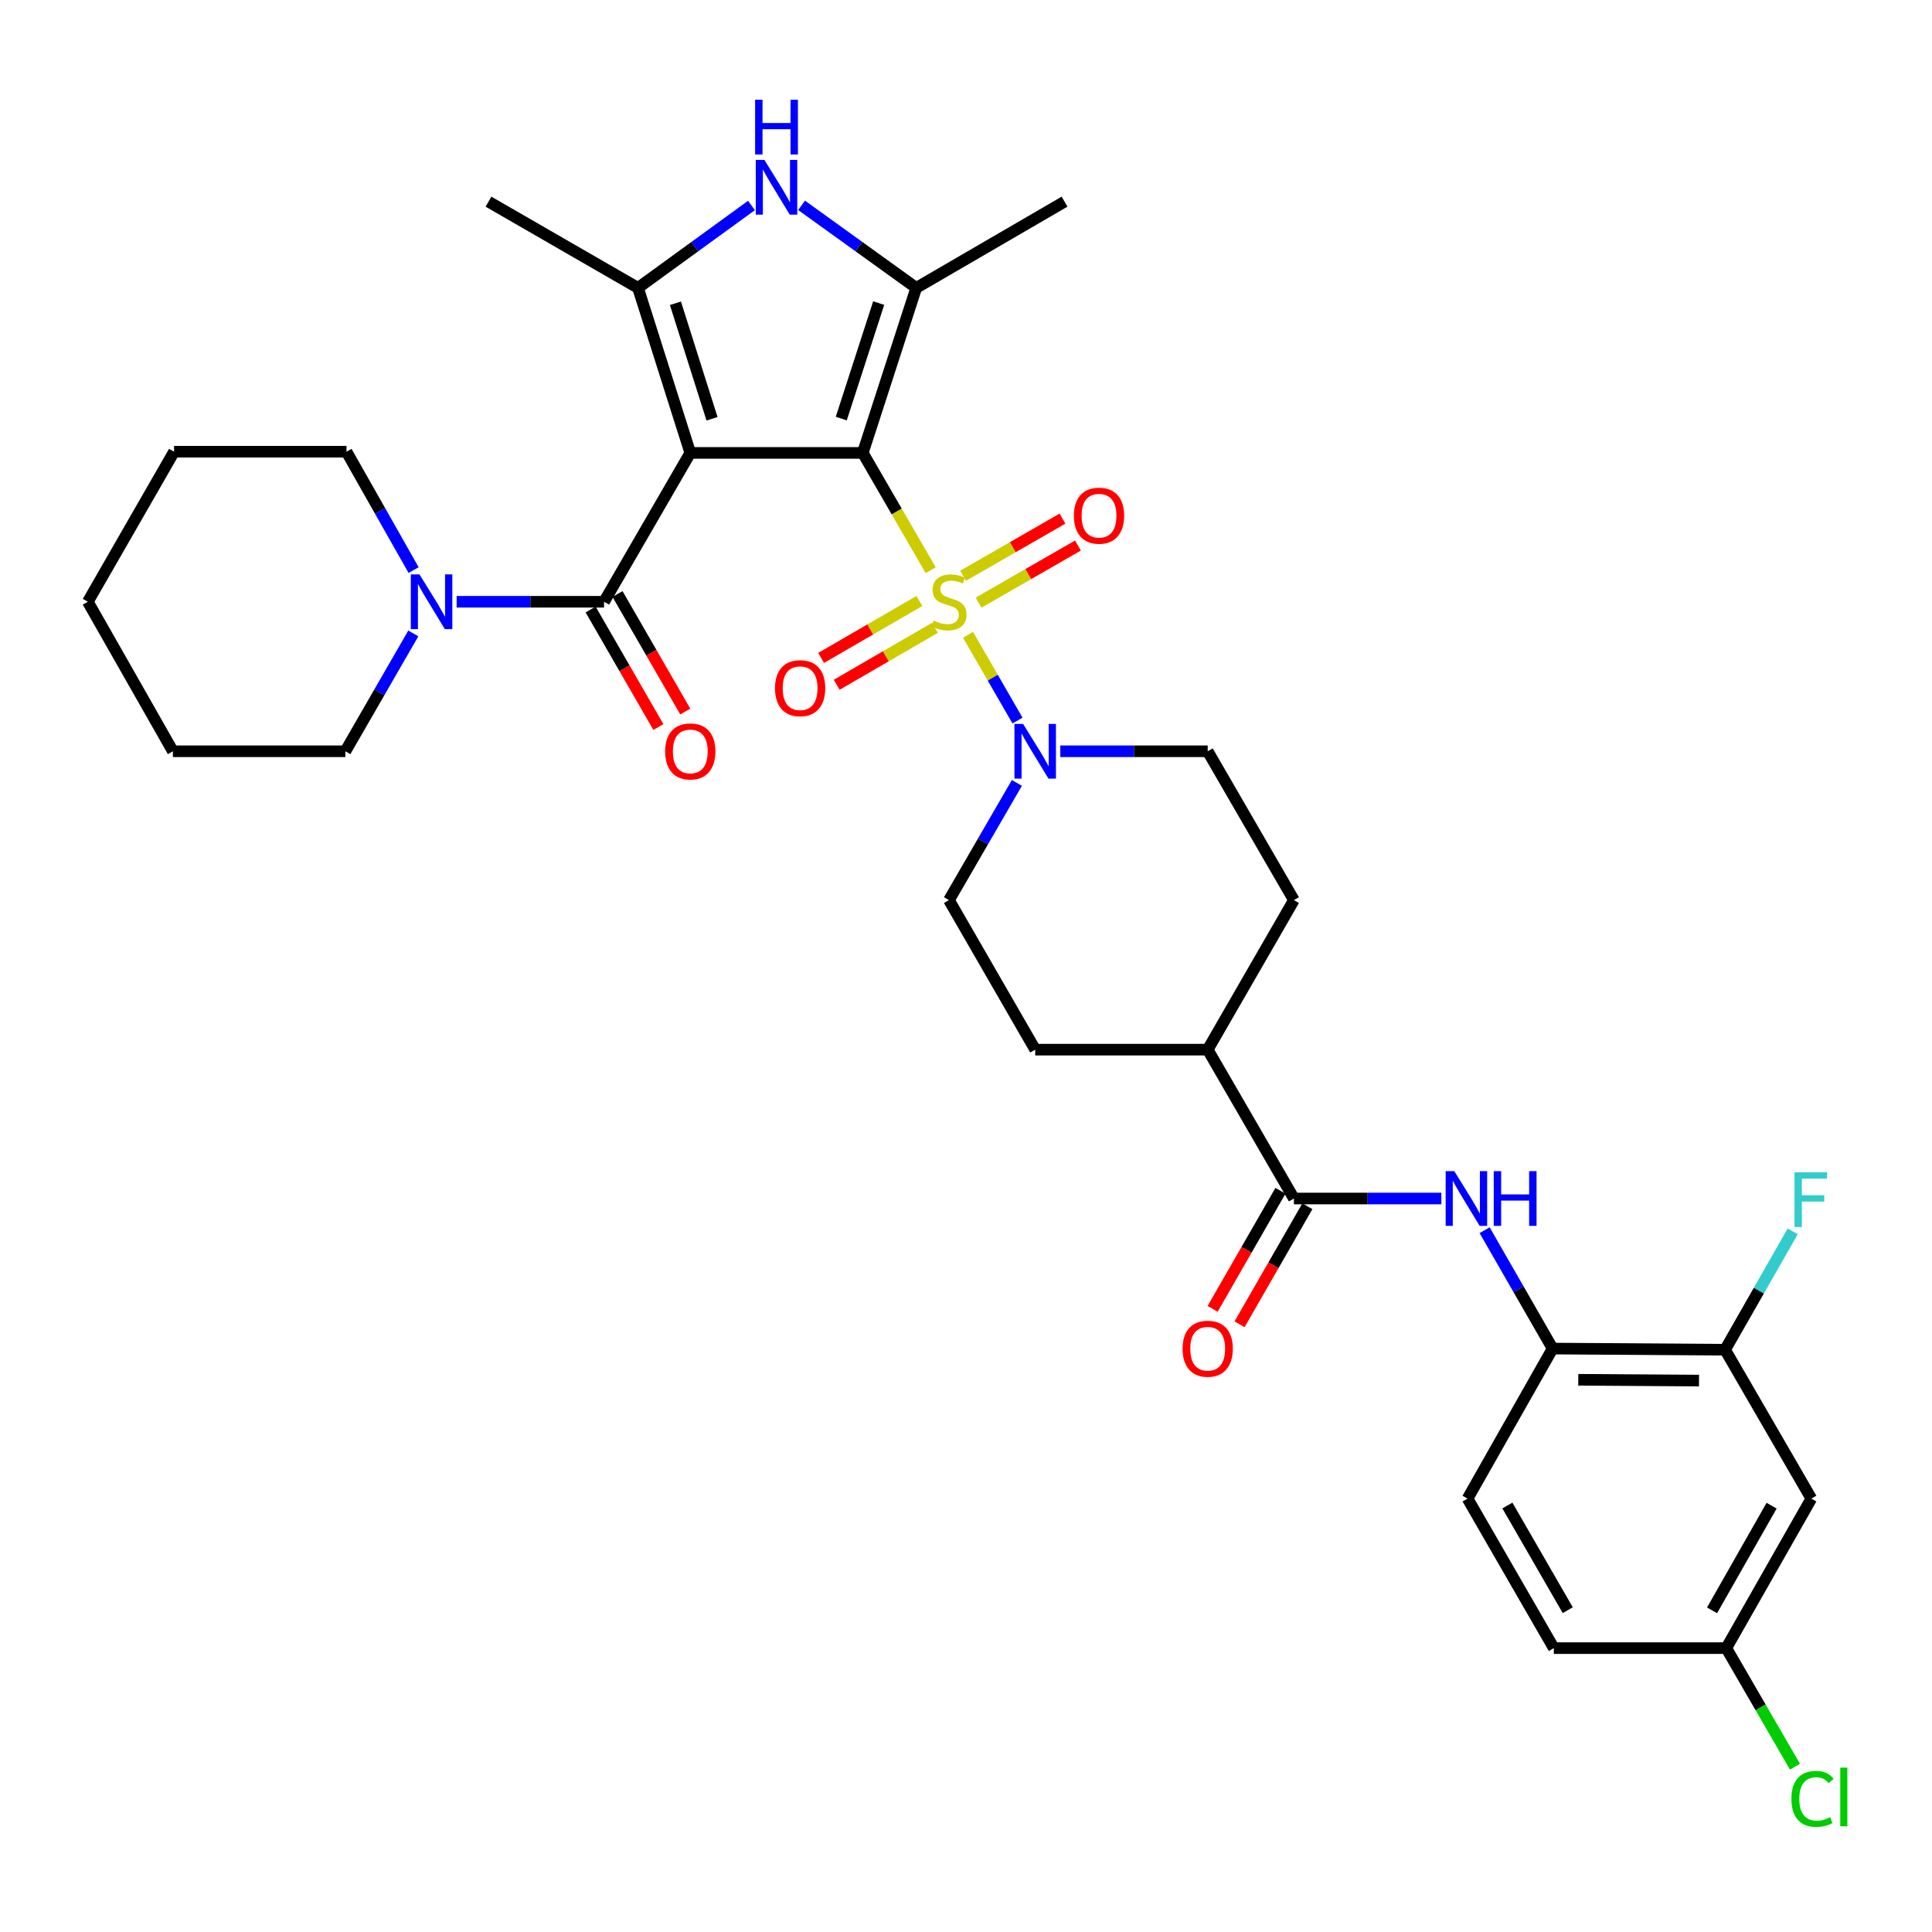 <?xml version='1.0' encoding='iso-8859-1'?>
<svg version='1.1' baseProfile='full'
              xmlns='http://www.w3.org/2000/svg'
                      xmlns:rdkit='http://www.rdkit.org/xml'
                      xmlns:xlink='http://www.w3.org/1999/xlink'
                  xml:space='preserve'
width='1000px' height='1000px' viewBox='0 0 1000 1000'>
<!-- END OF HEADER -->
<rect style='opacity:1.0;fill:#FFFFFF;stroke:none' width='1000' height='1000' x='0' y='0'> </rect>
<path class='bond-0' d='M 446.572,234.423 L 357.288,234.423' style='fill:none;fill-rule:evenodd;stroke:#000000;stroke-width:6px;stroke-linecap:butt;stroke-linejoin:miter;stroke-opacity:1' />
<path class='bond-1' d='M 446.572,234.423 L 464.147,264.774' style='fill:none;fill-rule:evenodd;stroke:#000000;stroke-width:6px;stroke-linecap:butt;stroke-linejoin:miter;stroke-opacity:1' />
<path class='bond-1' d='M 464.147,264.774 L 481.722,295.125' style='fill:none;fill-rule:evenodd;stroke:#CCCC00;stroke-width:6px;stroke-linecap:butt;stroke-linejoin:miter;stroke-opacity:1' />
<path class='bond-2' d='M 446.572,234.423 L 474.239,149.012' style='fill:none;fill-rule:evenodd;stroke:#000000;stroke-width:6px;stroke-linecap:butt;stroke-linejoin:miter;stroke-opacity:1' />
<path class='bond-2' d='M 435.439,216.66 L 454.806,156.873' style='fill:none;fill-rule:evenodd;stroke:#000000;stroke-width:6px;stroke-linecap:butt;stroke-linejoin:miter;stroke-opacity:1' />
<path class='bond-3' d='M 357.288,234.423 L 330.228,149.012' style='fill:none;fill-rule:evenodd;stroke:#000000;stroke-width:6px;stroke-linecap:butt;stroke-linejoin:miter;stroke-opacity:1' />
<path class='bond-3' d='M 368.543,216.759 L 349.601,156.972' style='fill:none;fill-rule:evenodd;stroke:#000000;stroke-width:6px;stroke-linecap:butt;stroke-linejoin:miter;stroke-opacity:1' />
<path class='bond-4' d='M 357.288,234.423 L 312.664,311.47' style='fill:none;fill-rule:evenodd;stroke:#000000;stroke-width:6px;stroke-linecap:butt;stroke-linejoin:miter;stroke-opacity:1' />
<path class='bond-6' d='M 501.057,328.584 L 513.853,350.771' style='fill:none;fill-rule:evenodd;stroke:#CCCC00;stroke-width:6px;stroke-linecap:butt;stroke-linejoin:miter;stroke-opacity:1' />
<path class='bond-6' d='M 513.853,350.771 L 526.65,372.958' style='fill:none;fill-rule:evenodd;stroke:#0000FF;stroke-width:6px;stroke-linecap:butt;stroke-linejoin:miter;stroke-opacity:1' />
<path class='bond-11' d='M 475.853,311.073 L 450.432,325.805' style='fill:none;fill-rule:evenodd;stroke:#CCCC00;stroke-width:6px;stroke-linecap:butt;stroke-linejoin:miter;stroke-opacity:1' />
<path class='bond-11' d='M 450.432,325.805 L 425.011,340.537' style='fill:none;fill-rule:evenodd;stroke:#FF0000;stroke-width:6px;stroke-linecap:butt;stroke-linejoin:miter;stroke-opacity:1' />
<path class='bond-11' d='M 483.908,324.972 L 458.487,339.704' style='fill:none;fill-rule:evenodd;stroke:#CCCC00;stroke-width:6px;stroke-linecap:butt;stroke-linejoin:miter;stroke-opacity:1' />
<path class='bond-11' d='M 458.487,339.704 L 433.066,354.436' style='fill:none;fill-rule:evenodd;stroke:#FF0000;stroke-width:6px;stroke-linecap:butt;stroke-linejoin:miter;stroke-opacity:1' />
<path class='bond-12' d='M 506.508,311.929 L 532.224,297.151' style='fill:none;fill-rule:evenodd;stroke:#CCCC00;stroke-width:6px;stroke-linecap:butt;stroke-linejoin:miter;stroke-opacity:1' />
<path class='bond-12' d='M 532.224,297.151 L 557.94,282.372' style='fill:none;fill-rule:evenodd;stroke:#FF0000;stroke-width:6px;stroke-linecap:butt;stroke-linejoin:miter;stroke-opacity:1' />
<path class='bond-12' d='M 498.504,298.001 L 524.22,283.222' style='fill:none;fill-rule:evenodd;stroke:#CCCC00;stroke-width:6px;stroke-linecap:butt;stroke-linejoin:miter;stroke-opacity:1' />
<path class='bond-12' d='M 524.22,283.222 L 549.935,268.444' style='fill:none;fill-rule:evenodd;stroke:#FF0000;stroke-width:6px;stroke-linecap:butt;stroke-linejoin:miter;stroke-opacity:1' />
<path class='bond-5' d='M 474.239,149.012 L 444.564,127.647' style='fill:none;fill-rule:evenodd;stroke:#000000;stroke-width:6px;stroke-linecap:butt;stroke-linejoin:miter;stroke-opacity:1' />
<path class='bond-5' d='M 444.564,127.647 L 414.889,106.281' style='fill:none;fill-rule:evenodd;stroke:#0000FF;stroke-width:6px;stroke-linecap:butt;stroke-linejoin:miter;stroke-opacity:1' />
<path class='bond-26' d='M 474.239,149.012 L 551.01,104.379' style='fill:none;fill-rule:evenodd;stroke:#000000;stroke-width:6px;stroke-linecap:butt;stroke-linejoin:miter;stroke-opacity:1' />
<path class='bond-25' d='M 330.228,149.012 L 252.841,104.379' style='fill:none;fill-rule:evenodd;stroke:#000000;stroke-width:6px;stroke-linecap:butt;stroke-linejoin:miter;stroke-opacity:1' />
<path class='bond-34' d='M 330.228,149.012 L 359.597,127.683' style='fill:none;fill-rule:evenodd;stroke:#000000;stroke-width:6px;stroke-linecap:butt;stroke-linejoin:miter;stroke-opacity:1' />
<path class='bond-34' d='M 359.597,127.683 L 388.966,106.353' style='fill:none;fill-rule:evenodd;stroke:#0000FF;stroke-width:6px;stroke-linecap:butt;stroke-linejoin:miter;stroke-opacity:1' />
<path class='bond-8' d='M 312.664,311.47 L 274.508,311.47' style='fill:none;fill-rule:evenodd;stroke:#000000;stroke-width:6px;stroke-linecap:butt;stroke-linejoin:miter;stroke-opacity:1' />
<path class='bond-8' d='M 274.508,311.47 L 236.352,311.47' style='fill:none;fill-rule:evenodd;stroke:#0000FF;stroke-width:6px;stroke-linecap:butt;stroke-linejoin:miter;stroke-opacity:1' />
<path class='bond-15' d='M 305.705,315.483 L 323.245,345.9' style='fill:none;fill-rule:evenodd;stroke:#000000;stroke-width:6px;stroke-linecap:butt;stroke-linejoin:miter;stroke-opacity:1' />
<path class='bond-15' d='M 323.245,345.9 L 340.784,376.317' style='fill:none;fill-rule:evenodd;stroke:#FF0000;stroke-width:6px;stroke-linecap:butt;stroke-linejoin:miter;stroke-opacity:1' />
<path class='bond-15' d='M 319.622,307.458 L 337.161,337.875' style='fill:none;fill-rule:evenodd;stroke:#000000;stroke-width:6px;stroke-linecap:butt;stroke-linejoin:miter;stroke-opacity:1' />
<path class='bond-15' d='M 337.161,337.875 L 354.701,368.292' style='fill:none;fill-rule:evenodd;stroke:#FF0000;stroke-width:6px;stroke-linecap:butt;stroke-linejoin:miter;stroke-opacity:1' />
<path class='bond-17' d='M 548.792,388.858 L 586.948,388.858' style='fill:none;fill-rule:evenodd;stroke:#0000FF;stroke-width:6px;stroke-linecap:butt;stroke-linejoin:miter;stroke-opacity:1' />
<path class='bond-17' d='M 586.948,388.858 L 625.104,388.858' style='fill:none;fill-rule:evenodd;stroke:#000000;stroke-width:6px;stroke-linecap:butt;stroke-linejoin:miter;stroke-opacity:1' />
<path class='bond-18' d='M 526.328,405.244 L 508.757,435.575' style='fill:none;fill-rule:evenodd;stroke:#0000FF;stroke-width:6px;stroke-linecap:butt;stroke-linejoin:miter;stroke-opacity:1' />
<path class='bond-18' d='M 508.757,435.575 L 491.187,465.906' style='fill:none;fill-rule:evenodd;stroke:#000000;stroke-width:6px;stroke-linecap:butt;stroke-linejoin:miter;stroke-opacity:1' />
<path class='bond-7' d='M 669.728,620.35 L 625.104,543.293' style='fill:none;fill-rule:evenodd;stroke:#000000;stroke-width:6px;stroke-linecap:butt;stroke-linejoin:miter;stroke-opacity:1' />
<path class='bond-9' d='M 669.728,620.35 L 707.884,620.35' style='fill:none;fill-rule:evenodd;stroke:#000000;stroke-width:6px;stroke-linecap:butt;stroke-linejoin:miter;stroke-opacity:1' />
<path class='bond-9' d='M 707.884,620.35 L 746.04,620.35' style='fill:none;fill-rule:evenodd;stroke:#0000FF;stroke-width:6px;stroke-linecap:butt;stroke-linejoin:miter;stroke-opacity:1' />
<path class='bond-19' d='M 662.763,616.348 L 645.209,646.9' style='fill:none;fill-rule:evenodd;stroke:#000000;stroke-width:6px;stroke-linecap:butt;stroke-linejoin:miter;stroke-opacity:1' />
<path class='bond-19' d='M 645.209,646.9 L 627.654,677.452' style='fill:none;fill-rule:evenodd;stroke:#FF0000;stroke-width:6px;stroke-linecap:butt;stroke-linejoin:miter;stroke-opacity:1' />
<path class='bond-19' d='M 676.692,624.351 L 659.138,654.904' style='fill:none;fill-rule:evenodd;stroke:#000000;stroke-width:6px;stroke-linecap:butt;stroke-linejoin:miter;stroke-opacity:1' />
<path class='bond-19' d='M 659.138,654.904 L 641.583,685.456' style='fill:none;fill-rule:evenodd;stroke:#FF0000;stroke-width:6px;stroke-linecap:butt;stroke-linejoin:miter;stroke-opacity:1' />
<path class='bond-29' d='M 214.088,295.079 L 196.721,264.443' style='fill:none;fill-rule:evenodd;stroke:#0000FF;stroke-width:6px;stroke-linecap:butt;stroke-linejoin:miter;stroke-opacity:1' />
<path class='bond-29' d='M 196.721,264.443 L 179.354,233.807' style='fill:none;fill-rule:evenodd;stroke:#000000;stroke-width:6px;stroke-linecap:butt;stroke-linejoin:miter;stroke-opacity:1' />
<path class='bond-30' d='M 213.927,327.864 L 196.341,358.361' style='fill:none;fill-rule:evenodd;stroke:#0000FF;stroke-width:6px;stroke-linecap:butt;stroke-linejoin:miter;stroke-opacity:1' />
<path class='bond-30' d='M 196.341,358.361 L 178.756,388.858' style='fill:none;fill-rule:evenodd;stroke:#000000;stroke-width:6px;stroke-linecap:butt;stroke-linejoin:miter;stroke-opacity:1' />
<path class='bond-10' d='M 768.434,636.749 L 786.035,667.381' style='fill:none;fill-rule:evenodd;stroke:#0000FF;stroke-width:6px;stroke-linecap:butt;stroke-linejoin:miter;stroke-opacity:1' />
<path class='bond-10' d='M 786.035,667.381 L 803.636,698.013' style='fill:none;fill-rule:evenodd;stroke:#000000;stroke-width:6px;stroke-linecap:butt;stroke-linejoin:miter;stroke-opacity:1' />
<path class='bond-13' d='M 803.636,698.013 L 892.902,698.62' style='fill:none;fill-rule:evenodd;stroke:#000000;stroke-width:6px;stroke-linecap:butt;stroke-linejoin:miter;stroke-opacity:1' />
<path class='bond-13' d='M 816.917,714.169 L 879.403,714.594' style='fill:none;fill-rule:evenodd;stroke:#000000;stroke-width:6px;stroke-linecap:butt;stroke-linejoin:miter;stroke-opacity:1' />
<path class='bond-20' d='M 803.636,698.013 L 759.61,775.677' style='fill:none;fill-rule:evenodd;stroke:#000000;stroke-width:6px;stroke-linecap:butt;stroke-linejoin:miter;stroke-opacity:1' />
<path class='bond-14' d='M 892.902,698.62 L 937.544,775.677' style='fill:none;fill-rule:evenodd;stroke:#000000;stroke-width:6px;stroke-linecap:butt;stroke-linejoin:miter;stroke-opacity:1' />
<path class='bond-24' d='M 892.902,698.62 L 910.398,667.986' style='fill:none;fill-rule:evenodd;stroke:#000000;stroke-width:6px;stroke-linecap:butt;stroke-linejoin:miter;stroke-opacity:1' />
<path class='bond-24' d='M 910.398,667.986 L 927.894,637.352' style='fill:none;fill-rule:evenodd;stroke:#33CCCC;stroke-width:6px;stroke-linecap:butt;stroke-linejoin:miter;stroke-opacity:1' />
<path class='bond-37' d='M 937.544,775.677 L 893.518,853.064' style='fill:none;fill-rule:evenodd;stroke:#000000;stroke-width:6px;stroke-linecap:butt;stroke-linejoin:miter;stroke-opacity:1' />
<path class='bond-37' d='M 916.977,779.341 L 886.158,833.512' style='fill:none;fill-rule:evenodd;stroke:#000000;stroke-width:6px;stroke-linecap:butt;stroke-linejoin:miter;stroke-opacity:1' />
<path class='bond-16' d='M 625.104,543.293 L 535.82,543.293' style='fill:none;fill-rule:evenodd;stroke:#000000;stroke-width:6px;stroke-linecap:butt;stroke-linejoin:miter;stroke-opacity:1' />
<path class='bond-35' d='M 625.104,543.293 L 669.728,465.906' style='fill:none;fill-rule:evenodd;stroke:#000000;stroke-width:6px;stroke-linecap:butt;stroke-linejoin:miter;stroke-opacity:1' />
<path class='bond-21' d='M 625.104,388.858 L 669.728,465.906' style='fill:none;fill-rule:evenodd;stroke:#000000;stroke-width:6px;stroke-linecap:butt;stroke-linejoin:miter;stroke-opacity:1' />
<path class='bond-22' d='M 491.187,465.906 L 535.82,543.293' style='fill:none;fill-rule:evenodd;stroke:#000000;stroke-width:6px;stroke-linecap:butt;stroke-linejoin:miter;stroke-opacity:1' />
<path class='bond-27' d='M 759.61,775.677 L 804.252,853.064' style='fill:none;fill-rule:evenodd;stroke:#000000;stroke-width:6px;stroke-linecap:butt;stroke-linejoin:miter;stroke-opacity:1' />
<path class='bond-27' d='M 780.221,779.258 L 811.471,833.429' style='fill:none;fill-rule:evenodd;stroke:#000000;stroke-width:6px;stroke-linecap:butt;stroke-linejoin:miter;stroke-opacity:1' />
<path class='bond-23' d='M 893.518,853.064 L 804.252,853.064' style='fill:none;fill-rule:evenodd;stroke:#000000;stroke-width:6px;stroke-linecap:butt;stroke-linejoin:miter;stroke-opacity:1' />
<path class='bond-28' d='M 893.518,853.064 L 911.291,883.745' style='fill:none;fill-rule:evenodd;stroke:#000000;stroke-width:6px;stroke-linecap:butt;stroke-linejoin:miter;stroke-opacity:1' />
<path class='bond-28' d='M 911.291,883.745 L 929.064,914.426' style='fill:none;fill-rule:evenodd;stroke:#00CC00;stroke-width:6px;stroke-linecap:butt;stroke-linejoin:miter;stroke-opacity:1' />
<path class='bond-31' d='M 179.354,233.807 L 90.088,233.807' style='fill:none;fill-rule:evenodd;stroke:#000000;stroke-width:6px;stroke-linecap:butt;stroke-linejoin:miter;stroke-opacity:1' />
<path class='bond-32' d='M 178.756,388.858 L 89.49,388.858' style='fill:none;fill-rule:evenodd;stroke:#000000;stroke-width:6px;stroke-linecap:butt;stroke-linejoin:miter;stroke-opacity:1' />
<path class='bond-36' d='M 90.088,233.807 L 45.455,311.47' style='fill:none;fill-rule:evenodd;stroke:#000000;stroke-width:6px;stroke-linecap:butt;stroke-linejoin:miter;stroke-opacity:1' />
<path class='bond-33' d='M 89.49,388.858 L 45.455,311.47' style='fill:none;fill-rule:evenodd;stroke:#000000;stroke-width:6px;stroke-linecap:butt;stroke-linejoin:miter;stroke-opacity:1' />
<path  class='atom-2' d='M 483.187 321.19
Q 483.507 321.31, 484.827 321.87
Q 486.147 322.43, 487.587 322.79
Q 489.067 323.11, 490.507 323.11
Q 493.187 323.11, 494.747 321.83
Q 496.307 320.51, 496.307 318.23
Q 496.307 316.67, 495.507 315.71
Q 494.747 314.75, 493.547 314.23
Q 492.347 313.71, 490.347 313.11
Q 487.827 312.35, 486.307 311.63
Q 484.827 310.91, 483.747 309.39
Q 482.707 307.87, 482.707 305.31
Q 482.707 301.75, 485.107 299.55
Q 487.547 297.35, 492.347 297.35
Q 495.627 297.35, 499.347 298.91
L 498.427 301.99
Q 495.027 300.59, 492.467 300.59
Q 489.707 300.59, 488.187 301.75
Q 486.667 302.87, 486.707 304.83
Q 486.707 306.35, 487.467 307.27
Q 488.267 308.19, 489.387 308.71
Q 490.547 309.23, 492.467 309.83
Q 495.027 310.63, 496.547 311.43
Q 498.067 312.23, 499.147 313.87
Q 500.267 315.47, 500.267 318.23
Q 500.267 322.15, 497.627 324.27
Q 495.027 326.35, 490.667 326.35
Q 488.147 326.35, 486.227 325.79
Q 484.347 325.27, 482.107 324.35
L 483.187 321.19
' fill='#CCCC00'/>
<path  class='atom-6' d='M 395.661 82.785
L 404.941 97.785
Q 405.861 99.265, 407.341 101.945
Q 408.821 104.625, 408.901 104.785
L 408.901 82.785
L 412.661 82.785
L 412.661 111.105
L 408.781 111.105
L 398.821 94.705
Q 397.661 92.785, 396.421 90.585
Q 395.221 88.385, 394.861 87.705
L 394.861 111.105
L 391.181 111.105
L 391.181 82.785
L 395.661 82.785
' fill='#0000FF'/>
<path  class='atom-6' d='M 390.841 51.633
L 394.681 51.633
L 394.681 63.673
L 409.161 63.673
L 409.161 51.633
L 413.001 51.633
L 413.001 79.953
L 409.161 79.953
L 409.161 66.873
L 394.681 66.873
L 394.681 79.953
L 390.841 79.953
L 390.841 51.633
' fill='#0000FF'/>
<path  class='atom-7' d='M 529.56 374.698
L 538.84 389.698
Q 539.76 391.178, 541.24 393.858
Q 542.72 396.538, 542.8 396.698
L 542.8 374.698
L 546.56 374.698
L 546.56 403.018
L 542.68 403.018
L 532.72 386.618
Q 531.56 384.698, 530.32 382.498
Q 529.12 380.298, 528.76 379.618
L 528.76 403.018
L 525.08 403.018
L 525.08 374.698
L 529.56 374.698
' fill='#0000FF'/>
<path  class='atom-9' d='M 217.12 297.31
L 226.4 312.31
Q 227.32 313.79, 228.8 316.47
Q 230.28 319.15, 230.36 319.31
L 230.36 297.31
L 234.12 297.31
L 234.12 325.63
L 230.24 325.63
L 220.28 309.23
Q 219.12 307.31, 217.88 305.11
Q 216.68 302.91, 216.32 302.23
L 216.32 325.63
L 212.64 325.63
L 212.64 297.31
L 217.12 297.31
' fill='#0000FF'/>
<path  class='atom-10' d='M 752.752 606.19
L 762.032 621.19
Q 762.952 622.67, 764.432 625.35
Q 765.912 628.03, 765.992 628.19
L 765.992 606.19
L 769.752 606.19
L 769.752 634.51
L 765.872 634.51
L 755.912 618.11
Q 754.752 616.19, 753.512 613.99
Q 752.312 611.79, 751.952 611.11
L 751.952 634.51
L 748.272 634.51
L 748.272 606.19
L 752.752 606.19
' fill='#0000FF'/>
<path  class='atom-10' d='M 773.152 606.19
L 776.992 606.19
L 776.992 618.23
L 791.472 618.23
L 791.472 606.19
L 795.312 606.19
L 795.312 634.51
L 791.472 634.51
L 791.472 621.43
L 776.992 621.43
L 776.992 634.51
L 773.152 634.51
L 773.152 606.19
' fill='#0000FF'/>
<path  class='atom-12' d='M 401.139 356.201
Q 401.139 349.401, 404.499 345.601
Q 407.859 341.801, 414.139 341.801
Q 420.419 341.801, 423.779 345.601
Q 427.139 349.401, 427.139 356.201
Q 427.139 363.081, 423.739 367.001
Q 420.339 370.881, 414.139 370.881
Q 407.899 370.881, 404.499 367.001
Q 401.139 363.121, 401.139 356.201
M 414.139 367.681
Q 418.459 367.681, 420.779 364.801
Q 423.139 361.881, 423.139 356.201
Q 423.139 350.641, 420.779 347.841
Q 418.459 345.001, 414.139 345.001
Q 409.819 345.001, 407.459 347.801
Q 405.139 350.601, 405.139 356.201
Q 405.139 361.921, 407.459 364.801
Q 409.819 367.681, 414.139 367.681
' fill='#FF0000'/>
<path  class='atom-13' d='M 555.851 266.917
Q 555.851 260.117, 559.211 256.317
Q 562.571 252.517, 568.851 252.517
Q 575.131 252.517, 578.491 256.317
Q 581.851 260.117, 581.851 266.917
Q 581.851 273.797, 578.451 277.717
Q 575.051 281.597, 568.851 281.597
Q 562.611 281.597, 559.211 277.717
Q 555.851 273.837, 555.851 266.917
M 568.851 278.397
Q 573.171 278.397, 575.491 275.517
Q 577.851 272.597, 577.851 266.917
Q 577.851 261.357, 575.491 258.557
Q 573.171 255.717, 568.851 255.717
Q 564.531 255.717, 562.171 258.517
Q 559.851 261.317, 559.851 266.917
Q 559.851 272.637, 562.171 275.517
Q 564.531 278.397, 568.851 278.397
' fill='#FF0000'/>
<path  class='atom-16' d='M 344.288 388.938
Q 344.288 382.138, 347.648 378.338
Q 351.008 374.538, 357.288 374.538
Q 363.568 374.538, 366.928 378.338
Q 370.288 382.138, 370.288 388.938
Q 370.288 395.818, 366.888 399.738
Q 363.488 403.618, 357.288 403.618
Q 351.048 403.618, 347.648 399.738
Q 344.288 395.858, 344.288 388.938
M 357.288 400.418
Q 361.608 400.418, 363.928 397.538
Q 366.288 394.618, 366.288 388.938
Q 366.288 383.378, 363.928 380.578
Q 361.608 377.738, 357.288 377.738
Q 352.968 377.738, 350.608 380.538
Q 348.288 383.338, 348.288 388.938
Q 348.288 394.658, 350.608 397.538
Q 352.968 400.418, 357.288 400.418
' fill='#FF0000'/>
<path  class='atom-20' d='M 612.104 698.093
Q 612.104 691.293, 615.464 687.493
Q 618.824 683.693, 625.104 683.693
Q 631.384 683.693, 634.744 687.493
Q 638.104 691.293, 638.104 698.093
Q 638.104 704.973, 634.704 708.893
Q 631.304 712.773, 625.104 712.773
Q 618.864 712.773, 615.464 708.893
Q 612.104 705.013, 612.104 698.093
M 625.104 709.573
Q 629.424 709.573, 631.744 706.693
Q 634.104 703.773, 634.104 698.093
Q 634.104 692.533, 631.744 689.733
Q 629.424 686.893, 625.104 686.893
Q 620.784 686.893, 618.424 689.693
Q 616.104 692.493, 616.104 698.093
Q 616.104 703.813, 618.424 706.693
Q 620.784 709.573, 625.104 709.573
' fill='#FF0000'/>
<path  class='atom-25' d='M 928.838 606.796
L 945.678 606.796
L 945.678 610.036
L 932.638 610.036
L 932.638 618.636
L 944.238 618.636
L 944.238 621.916
L 932.638 621.916
L 932.638 635.116
L 928.838 635.116
L 928.838 606.796
' fill='#33CCCC'/>
<path  class='atom-29' d='M 927.231 931.092
Q 927.231 924.052, 930.511 920.372
Q 933.831 916.652, 940.111 916.652
Q 945.951 916.652, 949.071 920.772
L 946.431 922.932
Q 944.151 919.932, 940.111 919.932
Q 935.831 919.932, 933.551 922.812
Q 931.311 925.652, 931.311 931.092
Q 931.311 936.692, 933.631 939.572
Q 935.991 942.452, 940.551 942.452
Q 943.671 942.452, 947.311 940.572
L 948.431 943.572
Q 946.951 944.532, 944.711 945.092
Q 942.471 945.652, 939.991 945.652
Q 933.831 945.652, 930.511 941.892
Q 927.231 938.132, 927.231 931.092
' fill='#00CC00'/>
<path  class='atom-29' d='M 952.511 914.932
L 956.191 914.932
L 956.191 945.292
L 952.511 945.292
L 952.511 914.932
' fill='#00CC00'/>
</svg>
